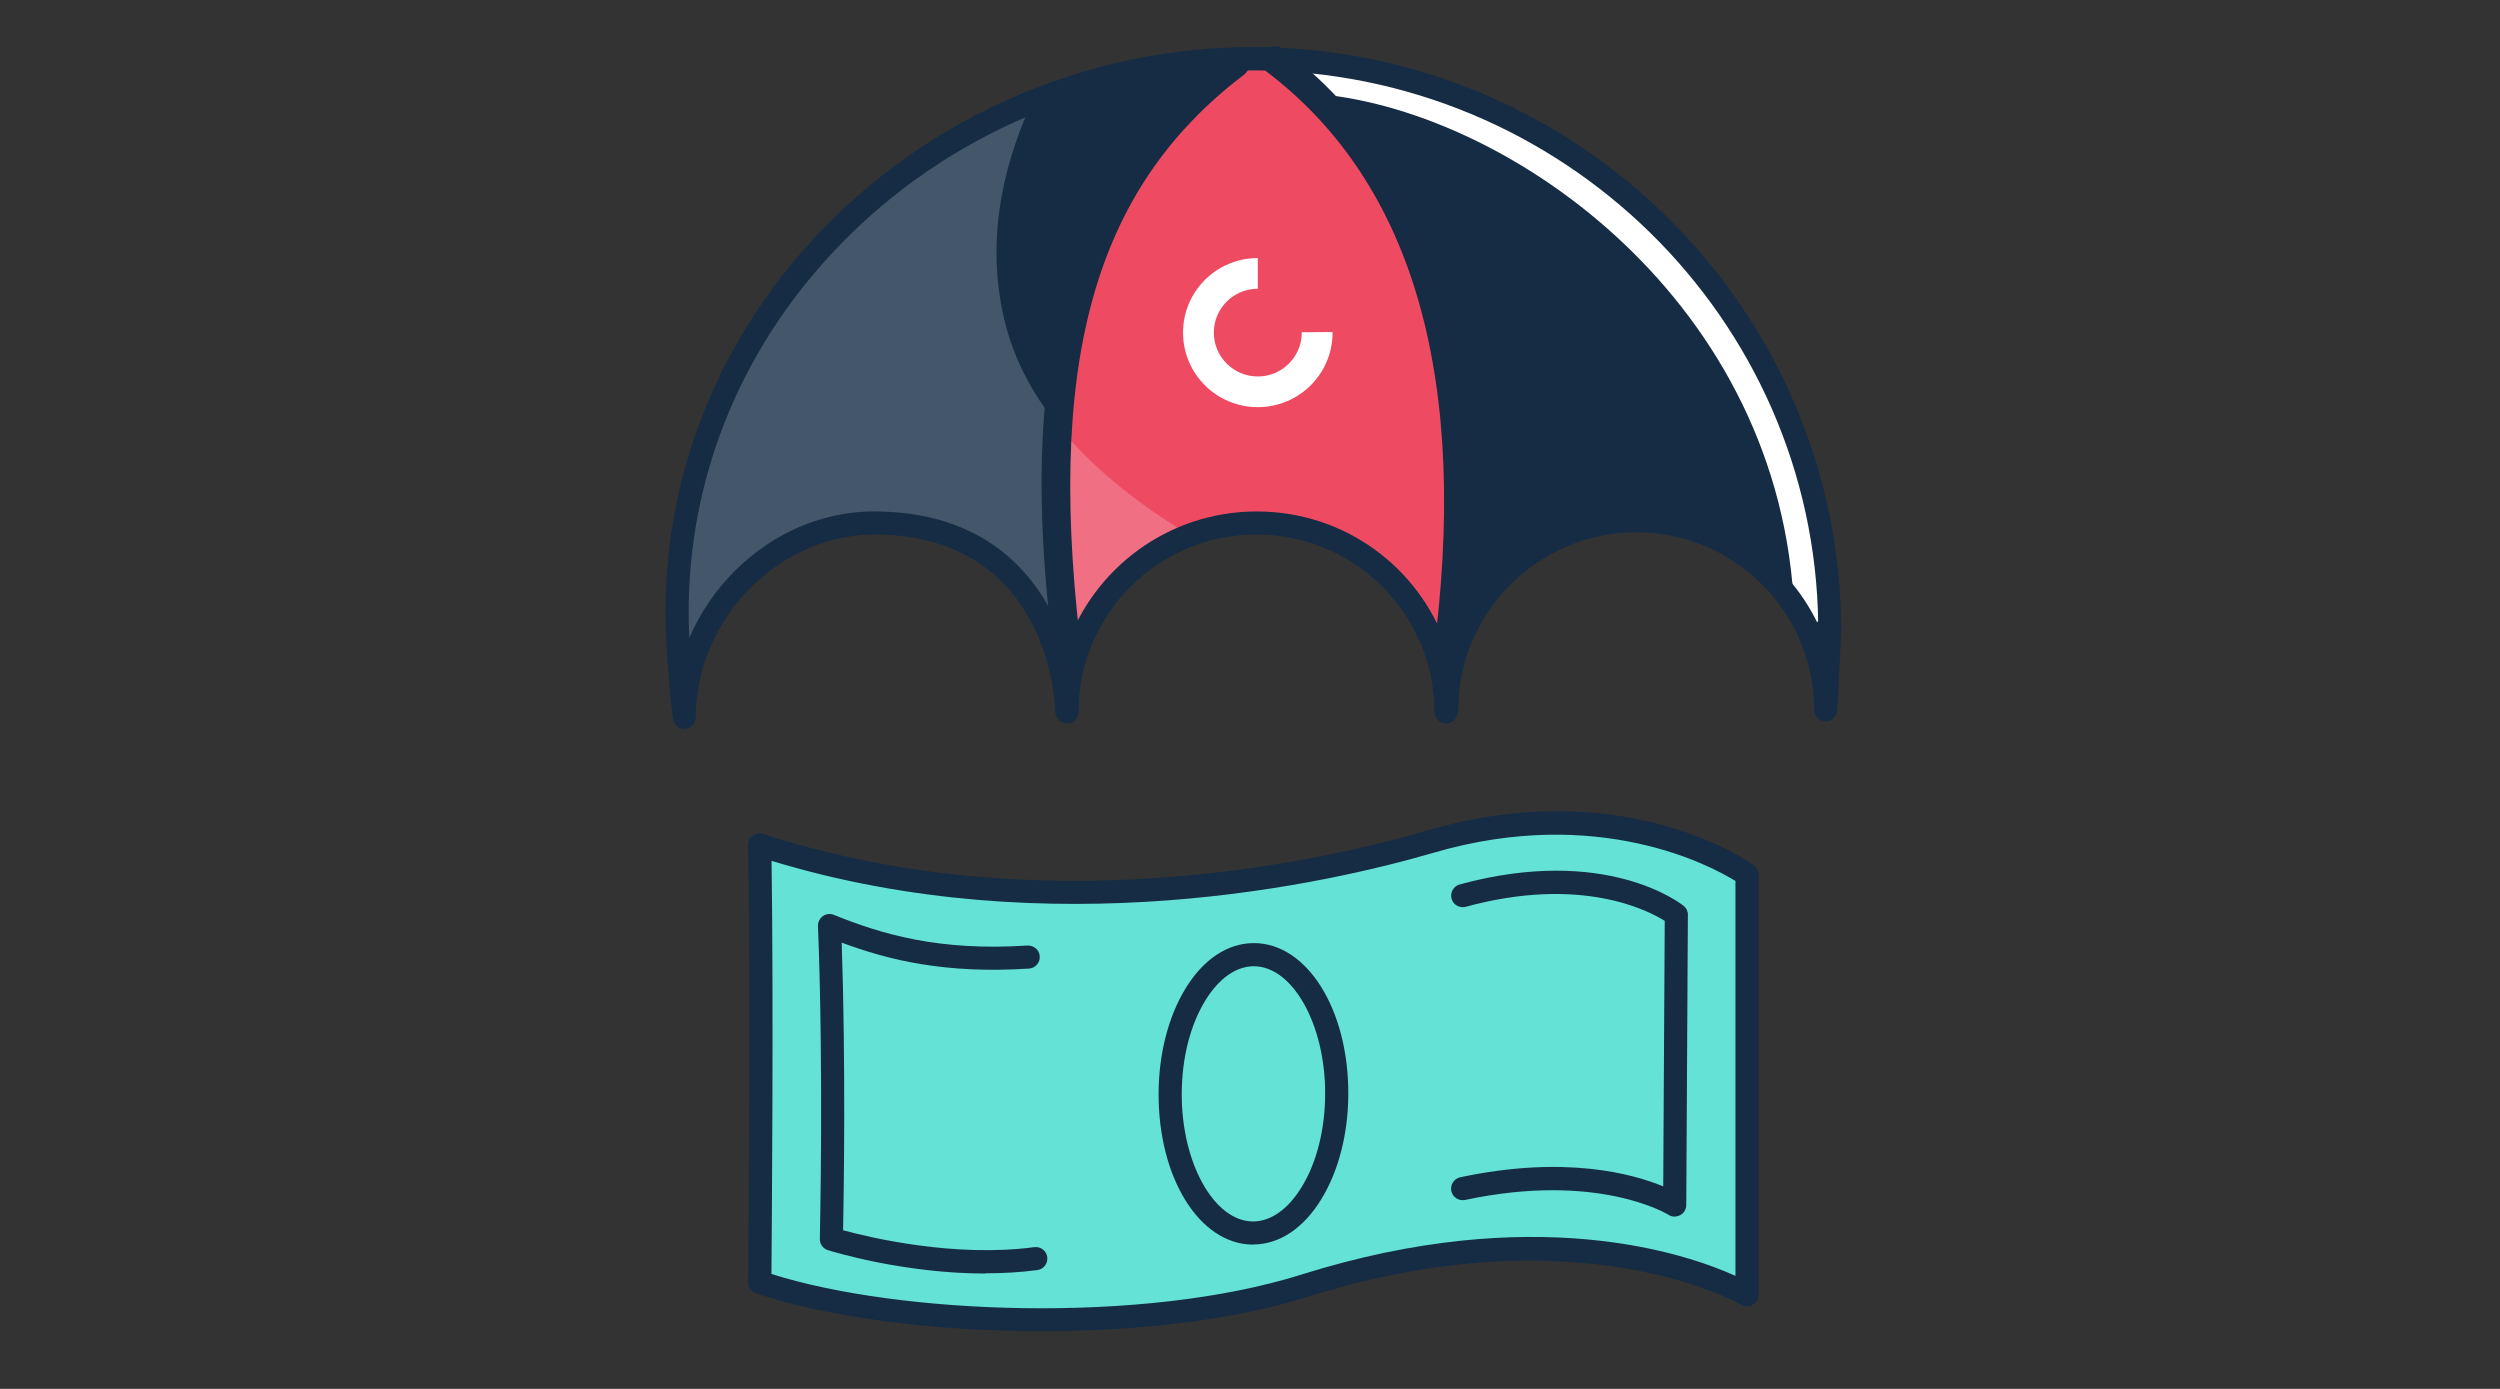 <svg width="216" height="120" viewBox="0 0 216 120" fill="none" xmlns="http://www.w3.org/2000/svg">
<rect x="0" y="0" width="216" height="120" fill="#333333" stroke="none"/>
<path d="M106.724 5.479C106.724 5.479 96.034 12.889 92.304 28.309C91.714 30.719 91.364 33.529 91.164 36.459C90.474 46.729 91.724 58.569 91.984 60.859C91.614 58.389 89.004 45.199 75.514 45.269C60.244 45.349 59.014 60.979 59.014 60.979C59.014 60.979 55.604 37.159 72.114 20.819C78.564 14.429 84.614 10.959 89.044 9.079C93.454 7.219 96.254 6.929 96.254 6.929L106.714 5.469L106.724 5.479Z" fill="#152C44"/>
<path d="M124.994 57.168C123.084 53.078 120.034 46.818 108.574 45.188C106.194 44.848 104.114 45.188 102.304 45.928C95.364 48.758 92.384 57.578 92.384 57.578C91.834 49.128 91.774 42.648 92.064 37.528C92.624 27.368 94.574 22.458 96.894 17.828C102.494 6.668 108.224 5.078 108.224 5.078C108.224 5.078 112.454 5.448 120.094 17.158C127.734 28.858 125.004 57.178 125.004 57.178L124.994 57.168Z" fill="#EE4B63"/>
<path d="M120.624 6.661C120.624 6.661 131.894 7.801 144.774 20.551C161.284 36.891 157.874 60.711 157.874 60.711C157.874 60.711 156.644 45.081 141.374 45.001C126.494 44.921 124.854 60.991 124.854 60.991C124.854 60.991 127.444 39.891 124.584 28.041C120.854 12.621 110.164 5.211 110.164 5.211L120.624 6.661Z" fill="#152C44"/>
<g opacity="0.2">
<path d="M91.984 60.858C91.614 58.388 89.004 45.198 75.514 45.268C60.244 45.348 59.014 60.978 59.014 60.978C59.014 60.978 55.604 37.158 72.114 20.818C78.564 14.428 84.614 10.958 89.044 9.078C86.454 14.838 85.134 21.398 86.914 28.168C87.714 31.218 89.224 33.978 91.154 36.458C90.464 46.728 91.714 58.568 91.974 60.858H91.984Z" fill="white"/>
</g>
<g opacity="0.2">
<path d="M102.294 45.931C95.354 48.761 92.374 57.581 92.374 57.581C91.824 49.131 91.764 42.651 92.054 37.531C94.934 40.871 98.594 43.661 102.294 45.941V45.931Z" fill="white"/>
</g>
<path d="M156.234 54.022C155.584 54.022 155.054 53.511 155.024 52.861C153.964 26.162 130.574 9.732 114.094 8.142C113.424 8.082 112.944 7.482 113.004 6.822C113.064 6.162 113.654 5.672 114.324 5.732C131.684 7.412 156.334 24.692 157.444 52.772C157.474 53.441 156.954 54.002 156.284 54.032C156.264 54.032 156.254 54.032 156.234 54.032V54.022Z" fill="white"/>
<path d="M59.124 62.98C58.624 62.98 58.194 62.6 58.134 62.1C58.134 62.06 57.674 58.25 57.534 54.67C57.044 41.77 61.834 29.41 71.024 19.86C80.684 9.83 94.234 4.07 108.204 4.07C136.264 4.07 159.084 26.72 159.084 54.56L158.744 61.38C158.714 61.91 158.274 62.33 157.744 62.33H157.714C157.174 62.32 156.744 61.87 156.744 61.33V61.19C156.674 52.81 149.784 45.99 141.374 45.99C132.964 45.99 125.994 52.87 125.994 61.33C125.994 61.43 125.984 61.52 125.954 61.61L125.894 61.8C125.754 62.28 125.274 62.58 124.794 62.51C124.304 62.44 123.934 62.02 123.934 61.52C123.934 53.06 117.034 46.18 108.554 46.18C100.074 46.18 93.184 53.06 93.184 61.52C93.184 62.07 92.744 62.51 92.194 62.52C91.654 62.5 91.194 62.09 91.184 61.54C91.174 60.92 90.714 46.39 75.794 46.18C71.824 46.14 67.954 47.72 64.944 50.68C61.874 53.71 60.114 57.82 60.114 61.97C60.114 62.5 59.704 62.94 59.174 62.97C59.154 62.97 59.134 62.97 59.114 62.97L59.124 62.98ZM75.604 44.19C75.684 44.19 75.764 44.19 75.834 44.19C86.324 44.34 90.474 50.93 92.124 55.93C94.464 49.11 100.954 44.19 108.574 44.19C116.194 44.19 122.544 49 124.944 55.71C127.294 48.9 133.774 44 141.384 44C148.294 44 154.304 48.08 157.094 53.96C156.794 27.53 134.974 6.08 108.214 6.08C94.784 6.08 81.754 11.61 72.474 21.26C63.654 30.4 59.064 42.24 59.534 54.59C59.534 54.77 59.544 54.94 59.554 55.12C60.484 52.96 61.834 50.96 63.554 49.26C66.884 45.98 71.154 44.18 75.594 44.18L75.604 44.19Z" fill="#152C44"/>
<path d="M124.994 58.379C124.944 58.379 124.884 58.379 124.824 58.369C124.164 58.279 123.694 57.669 123.784 57.009C127.044 32.989 122.214 15.889 109.424 6.179C108.894 5.779 108.784 5.019 109.194 4.479C109.594 3.949 110.354 3.839 110.894 4.249C124.434 14.529 129.574 32.389 126.184 57.339C126.104 57.949 125.584 58.389 124.984 58.389L124.994 58.379Z" fill="#152C44"/>
<path d="M92.374 58.792C91.774 58.792 91.254 58.352 91.174 57.742C88.724 38.862 88.564 17.772 106.014 4.522C106.544 4.112 107.304 4.222 107.714 4.752C108.124 5.282 108.014 6.042 107.484 6.452C94.384 16.402 90.224 31.642 93.574 57.432C93.664 58.092 93.194 58.702 92.534 58.792C92.484 58.792 92.424 58.802 92.374 58.802V58.792Z" fill="#152C44"/>
<path d="M115.124 28.687L112.474 28.707V28.737C112.474 30.827 110.774 32.527 108.674 32.527C106.574 32.527 104.874 30.827 104.874 28.737C104.874 26.647 106.574 24.947 108.674 24.947V22.297C105.104 22.297 102.214 25.177 102.214 28.737C102.214 32.297 105.104 35.177 108.674 35.177C112.244 35.177 115.134 32.297 115.134 28.737C115.134 28.717 115.134 28.697 115.134 28.687H115.124Z" fill="white"/>
<path d="M65.643 72.087C70.203 74.007 84.033 77.997 91.923 77.397C107.713 76.197 107.073 77.247 123.043 73.117C142.373 68.127 150.953 76.167 150.953 76.167V111.867C150.953 111.867 135.343 102.157 113.733 110.707C97.643 117.077 75.823 114.277 65.643 110.787C65.643 110.787 64.173 84.407 65.643 72.087Z" fill="#65E2D6"/>
<path d="M90.023 115.016C80.513 115.016 71.263 113.766 65.313 111.736C64.903 111.596 64.633 111.206 64.633 110.776C64.633 110.536 64.873 86.926 64.633 73.026C64.633 72.706 64.783 72.396 65.043 72.206C65.303 72.016 65.643 71.956 65.943 72.056C90.013 79.866 114.103 74.446 123.343 71.746C140.283 66.806 151.083 74.436 151.533 74.766C151.793 74.956 151.943 75.256 151.943 75.576V111.856C151.943 112.216 151.753 112.546 151.433 112.726C151.123 112.906 150.733 112.896 150.423 112.726C150.283 112.646 136.423 104.676 113.023 112.036C106.403 114.116 98.103 115.016 90.013 115.016H90.023ZM66.643 110.066C77.583 113.556 98.693 114.446 112.433 110.126C132.523 103.806 145.653 108.296 149.943 110.236V76.116C147.863 74.826 138.073 69.536 123.903 73.666C114.653 76.366 90.813 81.736 66.663 74.376C66.843 86.986 66.683 106.106 66.653 110.066H66.643Z" fill="#152C44"/>
<path d="M144.693 105.116C144.503 105.116 144.313 105.066 144.153 104.956C144.093 104.916 138.093 101.226 126.583 103.676C126.043 103.786 125.513 103.446 125.393 102.906C125.283 102.366 125.623 101.836 126.163 101.716C135.233 99.785 141.103 101.426 143.703 102.506L143.833 79.566C142.363 78.635 136.563 75.645 126.643 78.346C126.113 78.496 125.563 78.175 125.413 77.645C125.273 77.115 125.583 76.566 126.113 76.415C138.723 72.986 145.193 78.046 145.463 78.266C145.703 78.456 145.843 78.746 145.833 79.046L145.693 104.116C145.693 104.486 145.493 104.816 145.173 104.986C145.023 105.066 144.863 105.106 144.693 105.106V105.116Z" fill="#152C44"/>
<path d="M85.153 110.034C78.063 110.034 71.843 108.114 71.533 108.014C71.103 107.884 70.823 107.484 70.833 107.034C70.833 106.894 71.173 92.664 70.673 80.014C70.663 79.674 70.823 79.354 71.093 79.154C71.373 78.954 71.723 78.914 72.043 79.044C76.193 80.714 81.093 82.194 88.773 81.694C89.323 81.674 89.803 82.074 89.833 82.624C89.873 83.174 89.453 83.654 88.903 83.684C81.693 84.154 76.803 82.964 72.723 81.444C73.083 92.034 72.903 103.284 72.843 106.294C75.123 106.914 82.443 108.674 89.363 107.754C89.913 107.684 90.413 108.064 90.483 108.614C90.553 109.164 90.173 109.664 89.623 109.734C88.123 109.934 86.613 110.014 85.143 110.014L85.153 110.034Z" fill="#152C44"/>
<path d="M108.263 107.534H108.243C103.643 107.514 100.073 101.774 100.103 94.474C100.113 91.084 100.933 87.884 102.393 85.464C103.943 82.894 106.053 81.484 108.333 81.484H108.353C112.953 81.504 116.523 87.244 116.493 94.544C116.483 97.934 115.663 101.134 114.203 103.544C112.653 106.114 110.543 107.524 108.263 107.524V107.534ZM102.103 94.484C102.073 100.454 104.893 105.524 108.253 105.534H108.263C109.813 105.534 111.313 104.464 112.493 102.514C113.773 100.404 114.483 97.564 114.493 94.534C114.523 88.564 111.703 83.494 108.343 83.484H108.333C106.783 83.484 105.283 84.554 104.103 86.504C102.823 88.614 102.113 91.454 102.103 94.484Z" fill="#152C44"/>
</svg>
